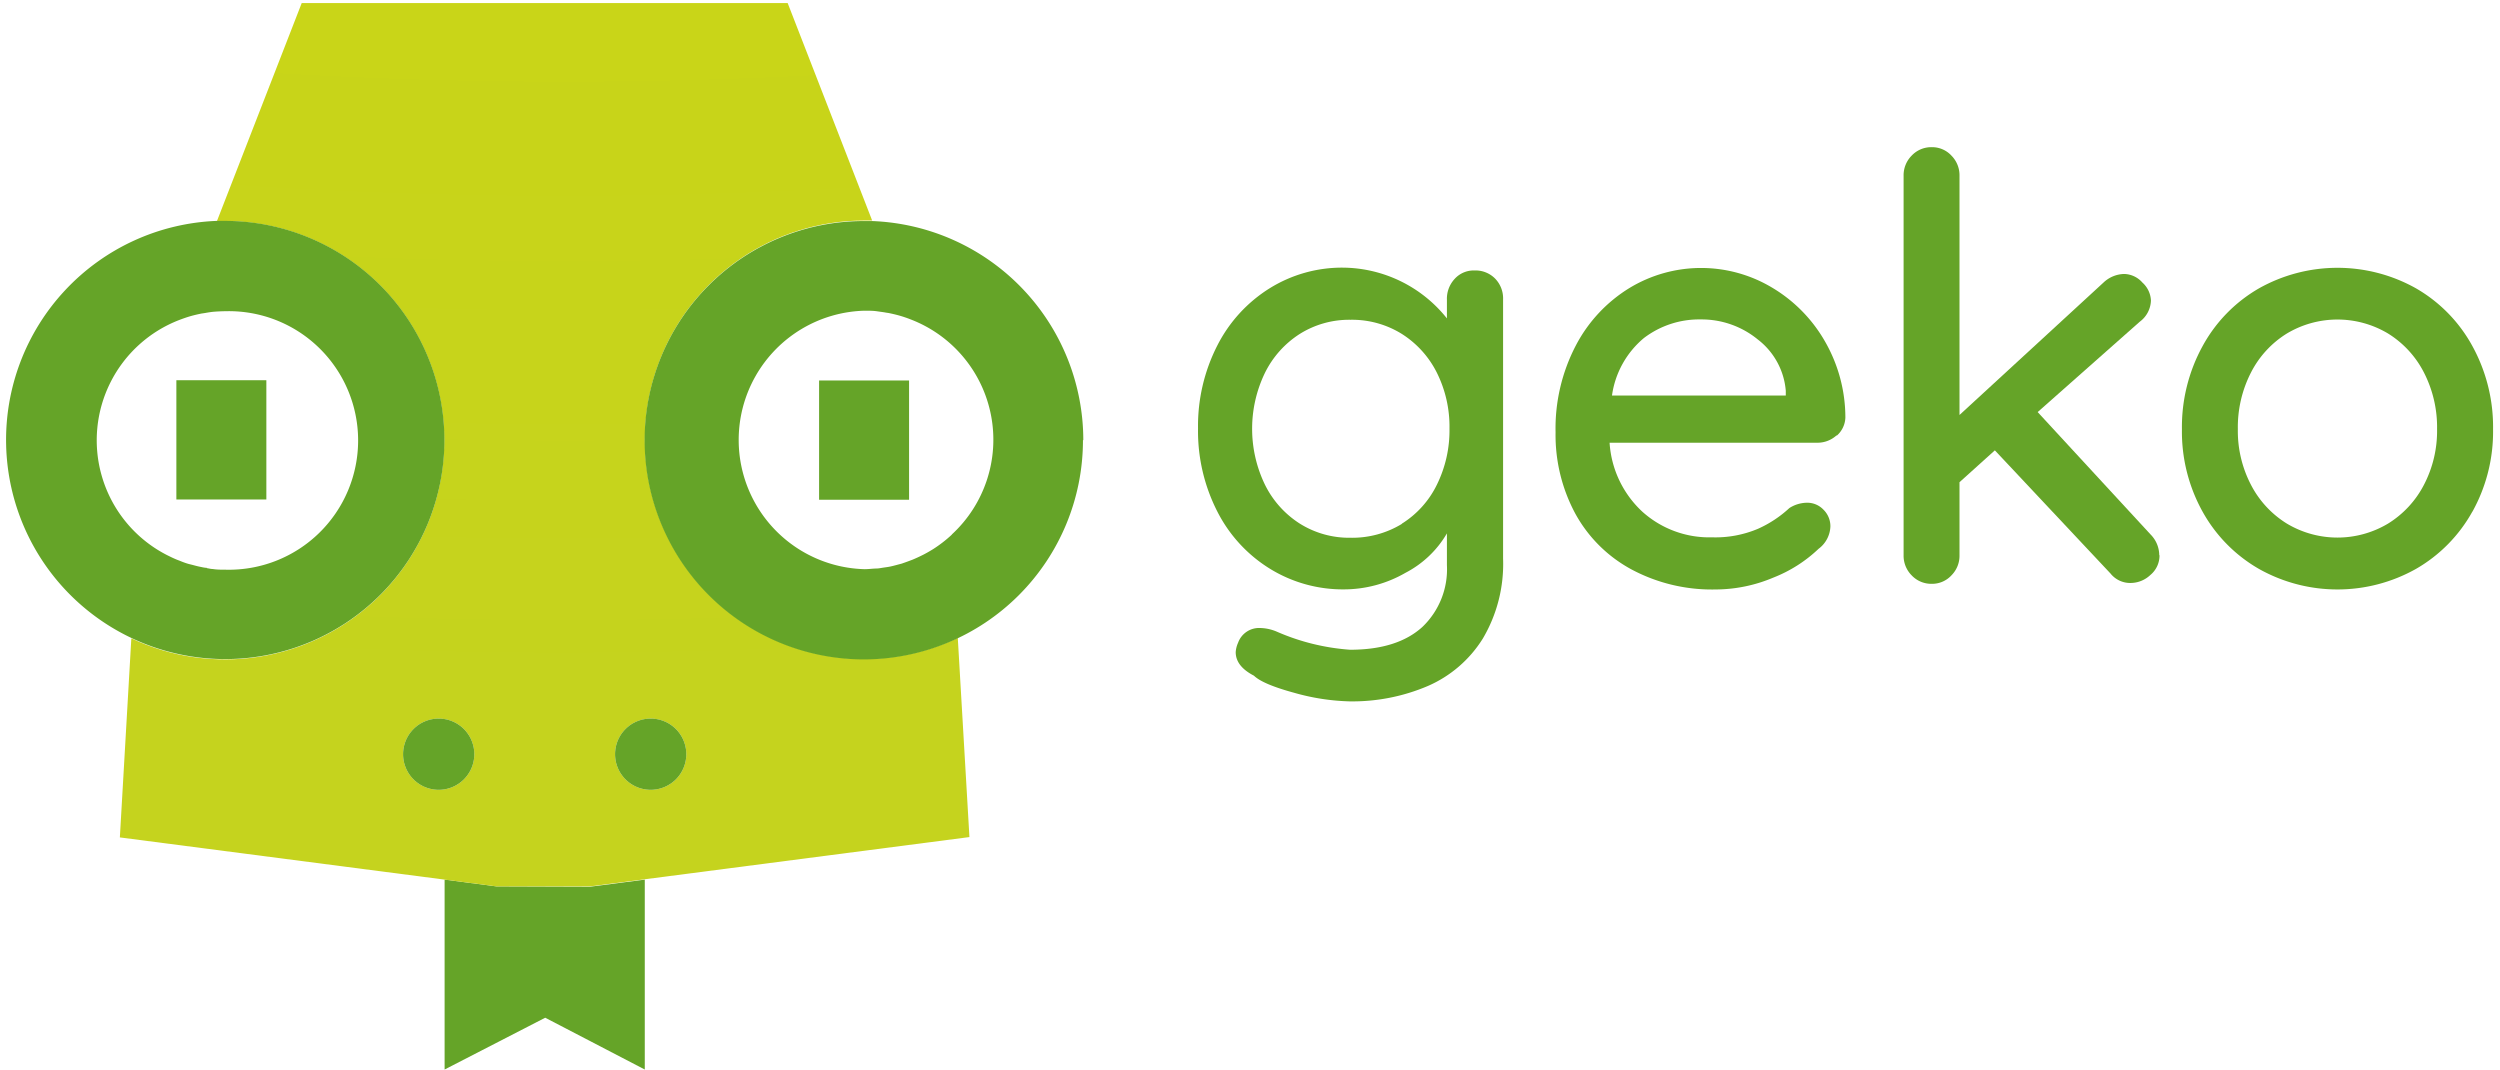 <svg id="Capa_1" data-name="Capa 1" xmlns="http://www.w3.org/2000/svg" xmlns:xlink="http://www.w3.org/1999/xlink" viewBox="0 0 292 125"><defs><style>.cls-1{fill:none;}.cls-2{fill:#65a428;}.cls-3{clip-path:url(#clip-path);}.cls-4{fill:url(#Degradado_sin_nombre_2);}.cls-5{clip-path:url(#clip-path-2);}.cls-6{fill:url(#Degradado_sin_nombre_2-2);}</style><clipPath id="clip-path"><path class="cls-1" d="M18.23,64.13a15.36,15.36,0,0,1-2.17-1.68,15.15,15.15,0,0,0,2.17,1.68"/></clipPath><radialGradient id="Degradado_sin_nombre_2" cx="-210.3" cy="910.66" r="1" gradientTransform="matrix(50.62, 0, 0, -50.62, 10709.62, 46151.48)" gradientUnits="userSpaceOnUse"><stop offset="0" stop-color="#d8da00"/><stop offset="0.36" stop-color="#d5d905"/><stop offset="0.77" stop-color="#ccd613"/><stop offset="1" stop-color="#c5d31e"/></radialGradient><clipPath id="clip-path-2"><path class="cls-1" d="M47.08,88.09a4.16,4.16,0,1,1,4.16,4.16,4.16,4.16,0,0,1-4.16-4.16m24.76,0A4.16,4.16,0,1,1,76,92.25a4.16,4.16,0,0,1-4.16-4.16M35.24.36l-9.9,25.46,1,0a25.6,25.6,0,1,1-11,48.74L14,97.81l37.93,4.93,6.05.79,10.93,0,6.39-.83,37.93-4.93-1.36-23.27a25.6,25.6,0,1,1-11-48.74l1,0L92,.36Z"/></clipPath><radialGradient id="Degradado_sin_nombre_2-2" cx="-209.1" cy="900.83" r="1" gradientTransform="matrix(646.77, 0, 0, -646.77, 135305.2, 582064.91)" xlink:href="#Degradado_sin_nombre_2"/></defs><title>Mesa de trabajo 2 copia</title><path class="cls-2" d="M174.63,32.54a3.31,3.31,0,0,1,.93,2.44V65.26a17.11,17.11,0,0,1-2.37,9.33,14.26,14.26,0,0,1-6.43,5.54,22.47,22.47,0,0,1-9.15,1.79,25.9,25.9,0,0,1-6.44-1q-3.68-1-4.71-2-2.13-1.1-2.13-2.75a3.15,3.15,0,0,1,.28-1.1,2.6,2.6,0,0,1,2.55-1.72,5.22,5.22,0,0,1,1.93.41,25.89,25.89,0,0,0,8.6,2.13q5.5,0,8.43-2.65A9.31,9.31,0,0,0,169,66V62.3a12,12,0,0,1-4.85,4.61A14.4,14.4,0,0,1,157,68.84a16.24,16.24,0,0,1-8.67-2.41,16.76,16.76,0,0,1-6.16-6.71,20.64,20.64,0,0,1-2.24-9.67,20.64,20.64,0,0,1,2.24-9.67,16.86,16.86,0,0,1,6.13-6.71,16,16,0,0,1,8.57-2.41A15.67,15.67,0,0,1,169,37.19V35a3.4,3.4,0,0,1,.89-2.41,3,3,0,0,1,2.34-1,3.21,3.21,0,0,1,2.38.93M163.73,61.17a11.09,11.09,0,0,0,4.09-4.54,14.35,14.35,0,0,0,1.48-6.57,14.14,14.14,0,0,0-1.48-6.54A11.39,11.39,0,0,0,163.73,39a11,11,0,0,0-6-1.65A10.85,10.85,0,0,0,151.82,39a11.32,11.32,0,0,0-4.09,4.58,15,15,0,0,0,0,13,11.32,11.32,0,0,0,4.09,4.58,10.85,10.85,0,0,0,5.92,1.65,11.15,11.15,0,0,0,6-1.62"/><path class="cls-2" d="M214.51,50.85a3.3,3.3,0,0,1-2.27.86H188a12,12,0,0,0,3.82,8.05,11.69,11.69,0,0,0,8.15,3,12.77,12.77,0,0,0,5.37-1A13.48,13.48,0,0,0,209,59.34a3.89,3.89,0,0,1,2-.62,2.61,2.61,0,0,1,2,.83,2.7,2.7,0,0,1,.79,1.93,3.4,3.4,0,0,1-1.38,2.62,16.22,16.22,0,0,1-5.3,3.37,17.4,17.4,0,0,1-6.74,1.38,19.92,19.92,0,0,1-9.81-2.34A16.3,16.3,0,0,1,184,60a19.39,19.39,0,0,1-2.31-9.5,20.93,20.93,0,0,1,2.37-10.15,17.21,17.21,0,0,1,6.26-6.71,16.13,16.13,0,0,1,16.62-.07,17.27,17.27,0,0,1,6.19,6.26,17.88,17.88,0,0,1,2.41,8.95,2.94,2.94,0,0,1-1,2.1M192,39.49a10.66,10.66,0,0,0-3.72,6.71h20.3v-.55a8.41,8.41,0,0,0-3.27-6,10.35,10.35,0,0,0-6.64-2.34A10.64,10.64,0,0,0,192,39.49"/><path class="cls-2" d="M252.23,64.85a2.94,2.94,0,0,1-1.07,2.31,3.37,3.37,0,0,1-2.24.93,2.94,2.94,0,0,1-2.41-1.1L233,52.6l-4.13,3.72v8.53a3.24,3.24,0,0,1-.93,2.34,3.07,3.07,0,0,1-2.3,1,3.15,3.15,0,0,1-2.37-1,3.25,3.25,0,0,1-.93-2.34V20.53a3.25,3.25,0,0,1,.93-2.34,3.15,3.15,0,0,1,2.37-1,3.07,3.07,0,0,1,2.3,1,3.25,3.25,0,0,1,.93,2.34V48.47L245.69,33a3.63,3.63,0,0,1,2.41-1,2.92,2.92,0,0,1,2.13,1,3,3,0,0,1,1,2.1,3.2,3.2,0,0,1-1.31,2.48L238,48.13,251.2,62.44a3.46,3.46,0,0,1,1,2.41"/><path class="cls-2" d="M288.77,59.76a17.49,17.49,0,0,1-6.57,6.68,18.72,18.72,0,0,1-18.37,0,17.47,17.47,0,0,1-6.57-6.68,19.24,19.24,0,0,1-2.41-9.63,19.63,19.63,0,0,1,2.41-9.7,17.36,17.36,0,0,1,6.57-6.74,18.73,18.73,0,0,1,18.38,0,17.38,17.38,0,0,1,6.57,6.74,19.64,19.64,0,0,1,2.41,9.7,19.25,19.25,0,0,1-2.41,9.63M283.1,43.48a11.51,11.51,0,0,0-4.2-4.54,11.51,11.51,0,0,0-11.77,0,11.5,11.5,0,0,0-4.2,4.54,14,14,0,0,0-1.55,6.64,13.62,13.62,0,0,0,1.55,6.54,11.54,11.54,0,0,0,4.2,4.51,11.51,11.51,0,0,0,11.77,0,11.55,11.55,0,0,0,4.2-4.51,13.62,13.62,0,0,0,1.55-6.54,14,14,0,0,0-1.55-6.64"/><polygon class="cls-2" points="57.98 103.53 51.93 102.74 51.93 124.92 63.68 118.87 75.31 124.92 75.31 102.74 68.92 103.57 57.98 103.53"/><g class="cls-3"><rect class="cls-4" x="16.06" y="62.45" width="2.17" height="1.68"/></g><g class="cls-5"><rect class="cls-6" x="14" y="0.36" width="99.24" height="103.21"/></g><path class="cls-2" d="M51.91,51.4a25.63,25.63,0,0,0-25.6-25.6l-1,0A25.6,25.6,0,1,0,51.91,51.4M24.14,66.32c-.26,0-.51-.07-.77-.12s-.6-.14-.89-.22L22,65.86c-.35-.1-.69-.23-1-.36l-.29-.11c-.38-.15-.75-.33-1.11-.51l-.14-.07q-.58-.3-1.14-.65l0,0a15.06,15.06,0,0,1,2.63-26.79c.42-.16.85-.31,1.29-.44h0q.64-.18,1.3-.31l.34-.05c.35-.06.69-.12,1-.15s1-.07,1.46-.07a15.1,15.1,0,1,1,0,30.19c-.51,0-1,0-1.5-.08-.23,0-.45-.07-.68-.1"/><rect class="cls-2" x="20.6" y="44.41" width="10.51" height="13.93"/><rect class="cls-2" x="95.67" y="44.44" width="10.51" height="13.93"/><path class="cls-2" d="M51.24,83.93a4.16,4.16,0,1,0,4.16,4.16,4.16,4.16,0,0,0-4.16-4.16"/><path class="cls-2" d="M76,83.93a4.16,4.16,0,1,0,4.16,4.16A4.16,4.16,0,0,0,76,83.93"/><path class="cls-2" d="M126.53,51.4a25.63,25.63,0,0,0-24.64-25.58l-1,0a25.6,25.6,0,1,0,25.6,25.6M111.17,62.45A15.22,15.22,0,0,1,109,64.13l0,0c-.37.23-.75.45-1.14.65l-.14.07c-.36.18-.73.35-1.11.51l-.29.11c-.34.13-.68.25-1,.36l-.49.13c-.3.08-.59.16-.89.22s-.51.08-.77.12-.45.08-.68.1c-.49,0-1,.08-1.5.08a15.1,15.1,0,0,1,0-30.19c.49,0,1,0,1.46.07s.7.09,1,.15l.34.05c.44.09.87.19,1.29.31h0q.66.19,1.29.44a15.05,15.05,0,0,1,4.81,25.11"/></svg>